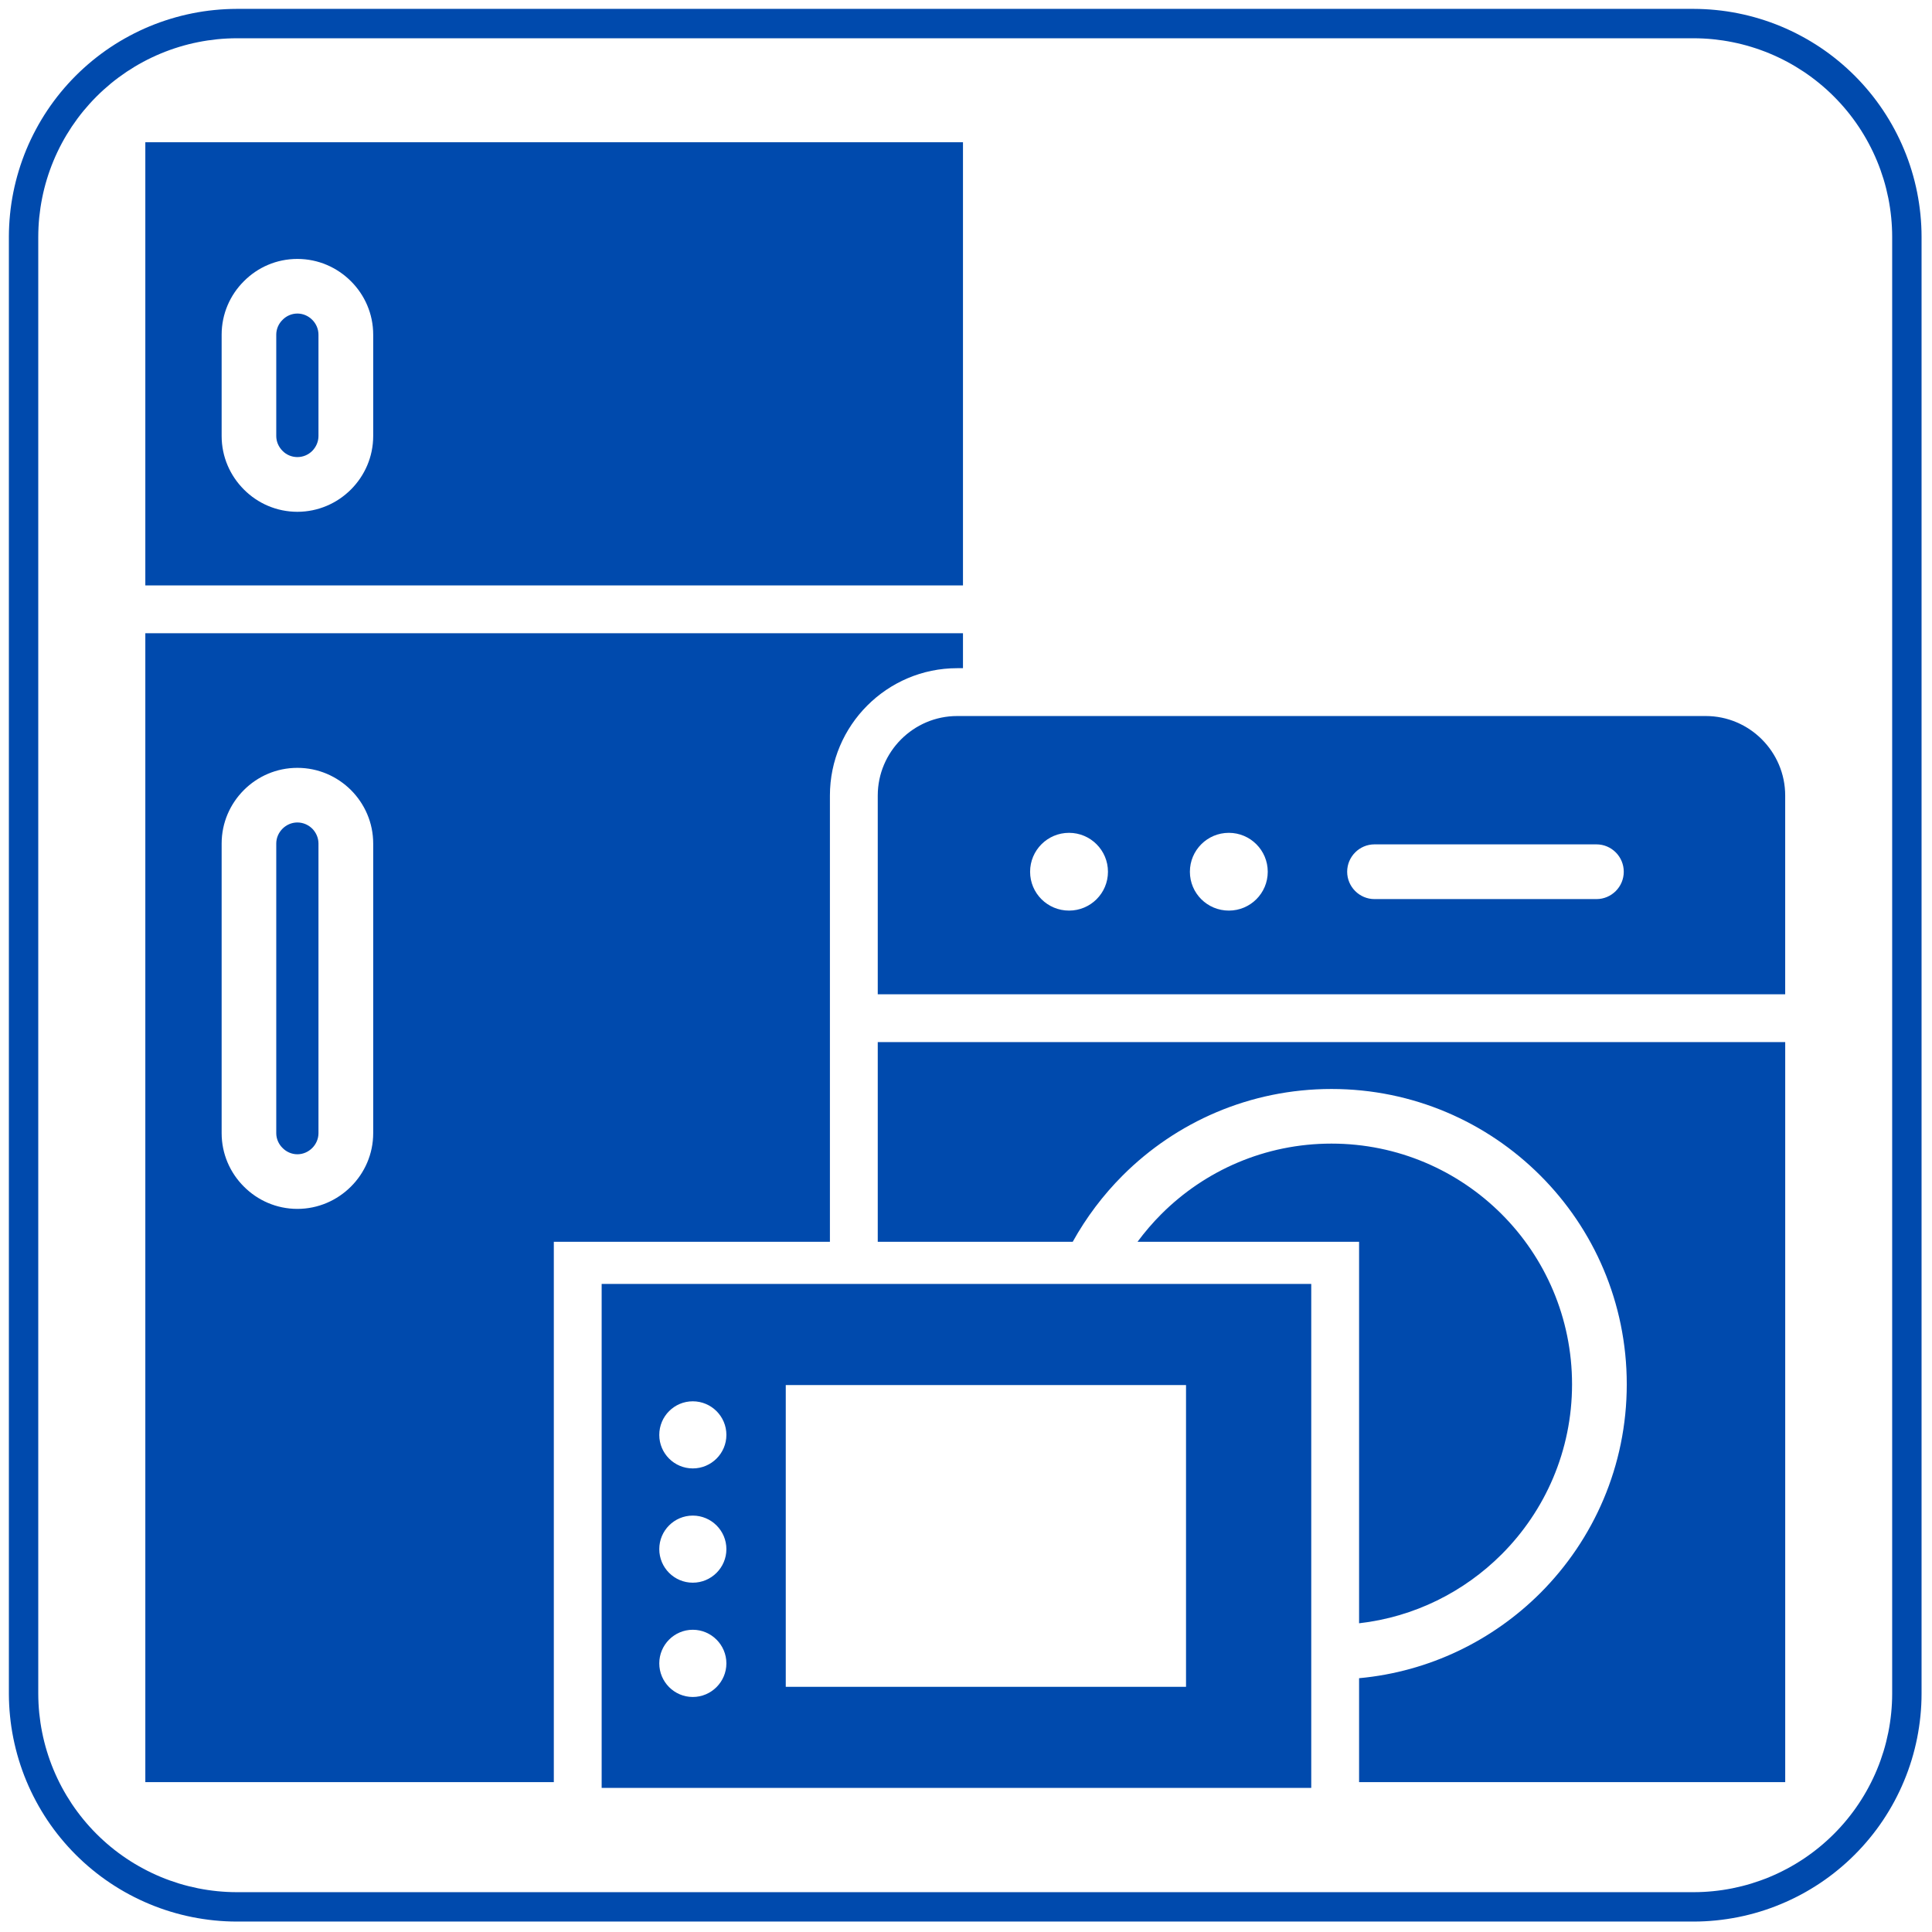 <svg xmlns="http://www.w3.org/2000/svg" xmlns:xlink="http://www.w3.org/1999/xlink" width="500" zoomAndPan="magnify" viewBox="0 0 375 375" height="500" preserveAspectRatio="xMidYMid meet" version="1.0"><defs><clipPath id="e1cf495f90"><path d="M 1.723 1.723 L 372.973 1.723 L 372.973 372.973 L 1.723 372.973 Z M 1.723 1.723 " clip-rule="nonzero"/></clipPath><clipPath id="4ace578955"><path d="M 28.203 27.605 L 346.953 27.605 L 346.953 347.105 L 28.203 347.105 Z M 28.203 27.605 " clip-rule="nonzero"/></clipPath></defs><g clip-path="url(#e1cf495f90)"><path fill="#004aad" d="M 328.742 1.723 L 45.957 1.723 C 44.508 1.727 43.062 1.801 41.621 1.945 C 40.18 2.086 38.75 2.301 37.332 2.586 C 35.91 2.871 34.508 3.223 33.125 3.645 C 31.738 4.066 30.379 4.555 29.039 5.109 C 27.703 5.664 26.395 6.285 25.121 6.969 C 23.844 7.652 22.602 8.395 21.398 9.199 C 20.195 10.004 19.035 10.867 17.914 11.785 C 16.797 12.707 15.723 13.676 14.699 14.699 C 13.676 15.723 12.707 16.797 11.785 17.914 C 10.867 19.035 10.004 20.195 9.199 21.398 C 8.395 22.602 7.652 23.844 6.969 25.121 C 6.285 26.395 5.664 27.703 5.109 29.039 C 4.555 30.379 4.066 31.738 3.645 33.125 C 3.223 34.508 2.871 35.91 2.586 37.332 C 2.301 38.75 2.086 40.18 1.945 41.621 C 1.801 43.062 1.727 44.508 1.723 45.957 L 1.723 328.742 C 1.727 330.191 1.801 331.637 1.945 333.074 C 2.086 334.516 2.301 335.945 2.586 337.367 C 2.871 338.785 3.223 340.188 3.645 341.574 C 4.066 342.961 4.555 344.32 5.109 345.656 C 5.664 346.996 6.285 348.301 6.969 349.578 C 7.652 350.855 8.395 352.094 9.199 353.301 C 10.004 354.504 10.867 355.664 11.785 356.781 C 12.707 357.902 13.676 358.973 14.699 359.996 C 15.723 361.02 16.797 361.992 17.914 362.91 C 19.035 363.832 20.195 364.691 21.398 365.496 C 22.602 366.301 23.844 367.047 25.121 367.73 C 26.395 368.414 27.703 369.031 29.039 369.586 C 30.379 370.145 31.738 370.633 33.125 371.055 C 34.508 371.477 35.91 371.828 37.332 372.113 C 38.75 372.395 40.18 372.609 41.621 372.754 C 43.062 372.898 44.508 372.973 45.957 372.973 L 328.742 372.973 C 330.191 372.973 331.637 372.898 333.074 372.754 C 334.516 372.609 335.945 372.395 337.367 372.113 C 338.785 371.828 340.188 371.477 341.574 371.055 C 342.961 370.633 344.32 370.145 345.656 369.586 C 346.996 369.031 348.301 368.414 349.578 367.73 C 350.855 367.047 352.094 366.301 353.301 365.496 C 354.504 364.691 355.664 363.832 356.781 362.91 C 357.902 361.992 358.973 361.02 359.996 359.996 C 361.02 358.973 361.992 357.902 362.91 356.781 C 363.832 355.664 364.691 354.504 365.496 353.301 C 366.301 352.094 367.047 350.855 367.73 349.578 C 368.414 348.301 369.031 346.996 369.586 345.656 C 370.145 344.32 370.633 342.961 371.055 341.574 C 371.477 340.188 371.828 338.785 372.113 337.367 C 372.395 335.945 372.609 334.516 372.754 333.074 C 372.898 331.637 372.973 330.191 372.973 328.742 L 372.973 45.957 C 372.973 44.508 372.898 43.062 372.754 41.621 C 372.609 40.18 372.395 38.75 372.113 37.332 C 371.828 35.91 371.477 34.508 371.055 33.125 C 370.633 31.738 370.145 30.379 369.586 29.039 C 369.031 27.703 368.414 26.395 367.73 25.121 C 367.047 23.844 366.301 22.602 365.496 21.398 C 364.691 20.195 363.832 19.035 362.91 17.914 C 361.992 16.797 361.02 15.723 359.996 14.699 C 358.973 13.676 357.902 12.707 356.781 11.785 C 355.664 10.867 354.504 10.004 353.301 9.199 C 352.094 8.395 350.855 7.652 349.578 6.969 C 348.301 6.285 346.996 5.664 345.656 5.109 C 344.32 4.555 342.961 4.066 341.574 3.645 C 340.188 3.223 338.785 2.871 337.367 2.586 C 335.945 2.301 334.516 2.086 333.074 1.945 C 331.637 1.801 330.191 1.727 328.742 1.723 Z M 367.27 328.742 C 367.27 330.004 367.203 331.262 367.078 332.516 C 366.953 333.773 366.766 335.02 366.52 336.254 C 366.27 337.492 365.965 338.711 365.598 339.918 C 365.227 341.125 364.805 342.312 364.32 343.477 C 363.836 344.641 363.297 345.777 362.699 346.891 C 362.105 348.004 361.457 349.082 360.754 350.133 C 360.055 351.18 359.305 352.191 358.504 353.164 C 357.703 354.141 356.855 355.074 355.965 355.965 C 355.074 356.855 354.141 357.703 353.164 358.504 C 352.191 359.305 351.18 360.055 350.133 360.754 C 349.082 361.457 348.004 362.105 346.891 362.699 C 345.777 363.297 344.641 363.836 343.477 364.32 C 342.312 364.805 341.125 365.227 339.918 365.598 C 338.711 365.965 337.492 366.27 336.254 366.52 C 335.02 366.766 333.773 366.953 332.516 367.078 C 331.262 367.203 330.004 367.27 328.742 367.27 L 45.957 367.27 C 44.695 367.27 43.438 367.203 42.18 367.078 C 40.926 366.953 39.68 366.766 38.445 366.52 C 37.207 366.27 35.984 365.965 34.777 365.598 C 33.574 365.227 32.387 364.805 31.223 364.32 C 30.059 363.836 28.918 363.297 27.809 362.699 C 26.695 362.105 25.617 361.457 24.566 360.754 C 23.52 360.055 22.508 359.305 21.531 358.504 C 20.559 357.703 19.625 356.855 18.734 355.965 C 17.84 355.074 16.996 354.141 16.195 353.164 C 15.395 352.191 14.645 351.18 13.941 350.133 C 13.242 349.082 12.594 348.004 11.996 346.891 C 11.402 345.777 10.863 344.641 10.379 343.477 C 9.895 342.312 9.469 341.125 9.102 339.918 C 8.734 338.711 8.426 337.492 8.18 336.254 C 7.93 335.02 7.746 333.773 7.617 332.516 C 7.492 331.262 7.43 330.004 7.426 328.742 L 7.426 45.957 C 7.43 44.695 7.492 43.438 7.617 42.18 C 7.746 40.926 7.93 39.68 8.18 38.445 C 8.426 37.207 8.734 35.984 9.102 34.777 C 9.469 33.574 9.895 32.387 10.379 31.223 C 10.863 30.059 11.402 28.918 11.996 27.809 C 12.594 26.695 13.242 25.617 13.941 24.566 C 14.645 23.52 15.395 22.508 16.195 21.531 C 16.996 20.559 17.84 19.625 18.734 18.734 C 19.625 17.84 20.559 16.996 21.531 16.195 C 22.508 15.395 23.52 14.645 24.566 13.941 C 25.617 13.242 26.695 12.594 27.809 11.996 C 28.918 11.402 30.059 10.863 31.223 10.379 C 32.387 9.895 33.574 9.469 34.777 9.102 C 35.984 8.734 37.207 8.426 38.445 8.18 C 39.68 7.93 40.926 7.746 42.18 7.617 C 43.438 7.492 44.695 7.43 45.957 7.426 L 328.742 7.426 C 330.004 7.43 331.262 7.492 332.516 7.617 C 333.773 7.746 335.02 7.93 336.254 8.18 C 337.492 8.426 338.711 8.734 339.918 9.102 C 341.125 9.469 342.312 9.895 343.477 10.379 C 344.641 10.863 345.777 11.402 346.891 11.996 C 348.004 12.594 349.082 13.242 350.133 13.941 C 351.18 14.645 352.191 15.395 353.164 16.195 C 354.141 16.996 355.074 17.84 355.965 18.734 C 356.855 19.625 357.703 20.559 358.504 21.531 C 359.305 22.508 360.055 23.52 360.754 24.566 C 361.457 25.617 362.105 26.695 362.699 27.809 C 363.297 28.918 363.836 30.059 364.32 31.223 C 364.805 32.387 365.227 33.574 365.598 34.777 C 365.965 35.984 366.27 37.207 366.52 38.445 C 366.766 39.68 366.953 40.926 367.078 42.18 C 367.203 43.438 367.27 44.695 367.27 45.957 Z M 367.27 328.742 " fill-opacity="1" fill-rule="nonzero"/></g><g clip-path="url(#4ace578955)"><path fill="#004aad" d="M 60.613 62.082 C 61.348 62.816 61.816 63.848 61.816 64.957 L 61.816 84.621 C 61.816 85.746 61.348 86.762 60.613 87.516 C 59.863 88.266 58.848 88.719 57.719 88.719 C 56.609 88.719 55.574 88.266 54.844 87.516 C 54.09 86.762 53.621 85.746 53.621 84.621 L 53.621 64.957 C 53.621 63.848 54.09 62.816 54.844 62.082 C 55.578 61.328 56.609 60.859 57.719 60.859 C 58.848 60.859 59.863 61.328 60.613 62.082 Z M 186.914 113.625 L 28.207 113.625 L 28.207 27.605 L 186.914 27.605 Z M 72.438 64.957 C 72.438 60.914 70.781 57.23 68.113 54.582 C 65.445 51.914 61.777 50.258 57.719 50.258 C 53.656 50.258 49.992 51.91 47.344 54.582 C 44.672 57.23 43.02 60.918 43.02 64.957 L 43.02 84.621 C 43.02 88.68 44.672 92.344 47.344 95.016 C 49.992 97.684 53.676 99.34 57.719 99.34 C 61.758 99.34 65.445 97.684 68.113 95.016 C 70.781 92.344 72.438 88.68 72.438 84.621 Z M 57.719 159.641 C 56.609 159.641 55.574 160.109 54.844 160.844 C 54.09 161.598 53.621 162.609 53.621 163.738 L 53.621 219.945 C 53.621 221.051 54.09 222.086 54.844 222.82 C 55.578 223.57 56.609 224.043 57.719 224.043 C 58.848 224.043 59.863 223.57 60.613 222.82 C 61.348 222.086 61.816 221.051 61.816 219.945 L 61.816 163.738 C 61.816 162.609 61.348 161.598 60.613 160.844 C 59.863 160.109 58.848 159.641 57.719 159.641 Z M 161.086 241.035 L 107.496 241.035 L 107.496 345.906 L 28.207 345.906 L 28.207 122.91 L 186.914 122.91 L 186.914 129.695 L 185.785 129.695 C 172.176 129.695 161.086 140.805 161.086 154.414 Z M 72.438 163.738 C 72.438 159.68 70.781 156.012 68.113 153.344 C 65.445 150.691 61.777 149.039 57.719 149.039 C 53.656 149.039 49.992 150.695 47.344 153.344 C 44.672 156.012 43.02 159.68 43.02 163.738 L 43.02 219.945 C 43.02 223.984 44.672 227.668 47.344 230.32 C 49.992 232.988 53.676 234.645 57.719 234.645 C 61.758 234.645 65.445 232.988 68.113 230.32 C 70.781 227.668 72.438 223.984 72.438 219.945 Z M 170.371 241.035 L 208.211 241.035 C 210.844 236.297 214.113 231.957 217.91 228.16 C 228.289 217.781 242.613 211.371 258.441 211.371 C 274.266 211.371 288.59 217.781 298.969 228.16 C 309.344 238.516 315.754 252.859 315.754 268.688 C 315.754 284.512 309.344 298.836 298.969 309.215 C 289.777 318.387 277.48 324.477 263.797 325.738 L 263.797 345.906 L 346.508 345.906 L 346.508 202.273 L 170.371 202.273 Z M 291.465 301.695 C 299.906 293.254 305.133 281.582 305.133 268.688 C 305.133 255.793 299.906 244.098 291.465 235.66 C 283.027 227.219 271.336 221.973 258.438 221.973 C 245.543 221.973 233.871 227.199 225.41 235.66 C 223.738 237.332 222.199 239.137 220.789 241.035 L 263.797 241.035 L 263.797 315.078 C 274.547 313.855 284.191 308.969 291.465 301.695 Z M 346.504 154.414 L 346.504 192.988 L 170.371 192.988 L 170.371 154.414 C 170.371 145.918 177.309 138.98 185.785 138.98 L 331.09 138.98 C 339.57 138.98 346.504 145.918 346.504 154.414 Z M 215.055 169.207 C 215.055 165.035 211.672 161.652 207.496 161.652 C 203.324 161.652 199.941 165.035 199.941 169.207 C 199.941 173.383 203.324 176.746 207.496 176.746 C 211.672 176.746 215.055 173.383 215.055 169.207 Z M 246.07 169.207 C 246.07 165.035 242.688 161.652 238.516 161.652 C 234.34 161.652 230.957 165.035 230.957 169.207 C 230.957 173.383 234.34 176.746 238.516 176.746 C 242.688 176.746 246.07 173.383 246.07 169.207 Z M 315.172 169.207 C 315.172 166.277 312.801 163.891 309.871 163.891 L 266.785 163.891 C 263.871 163.891 261.484 166.277 261.484 169.207 C 261.484 172.121 263.871 174.512 266.785 174.512 L 309.871 174.512 C 312.801 174.512 315.172 172.121 315.172 169.207 Z M 116.781 249.211 L 254.512 249.211 L 254.512 347.035 L 116.781 347.035 Z M 152.516 327.41 L 230.207 327.41 L 230.207 268.836 L 152.516 268.836 Z M 127.965 278.516 C 127.965 282.105 130.879 285.02 134.469 285.02 C 138.059 285.02 140.992 282.105 140.992 278.516 C 140.992 274.906 138.059 271.992 134.469 271.992 C 130.879 271.992 127.965 274.906 127.965 278.516 Z M 127.965 300.68 C 127.965 304.289 130.879 307.199 134.469 307.199 C 138.059 307.199 140.992 304.289 140.992 300.68 C 140.992 297.09 138.059 294.176 134.469 294.176 C 130.879 294.176 127.965 297.09 127.965 300.68 Z M 127.965 322.859 C 127.965 326.449 130.879 329.383 134.469 329.383 C 138.059 329.383 140.992 326.449 140.992 322.859 C 140.992 319.27 138.059 316.336 134.469 316.336 C 130.879 316.336 127.965 319.27 127.965 322.859 Z M 127.965 322.859 " fill-opacity="1" fill-rule="evenodd"/></g></svg>